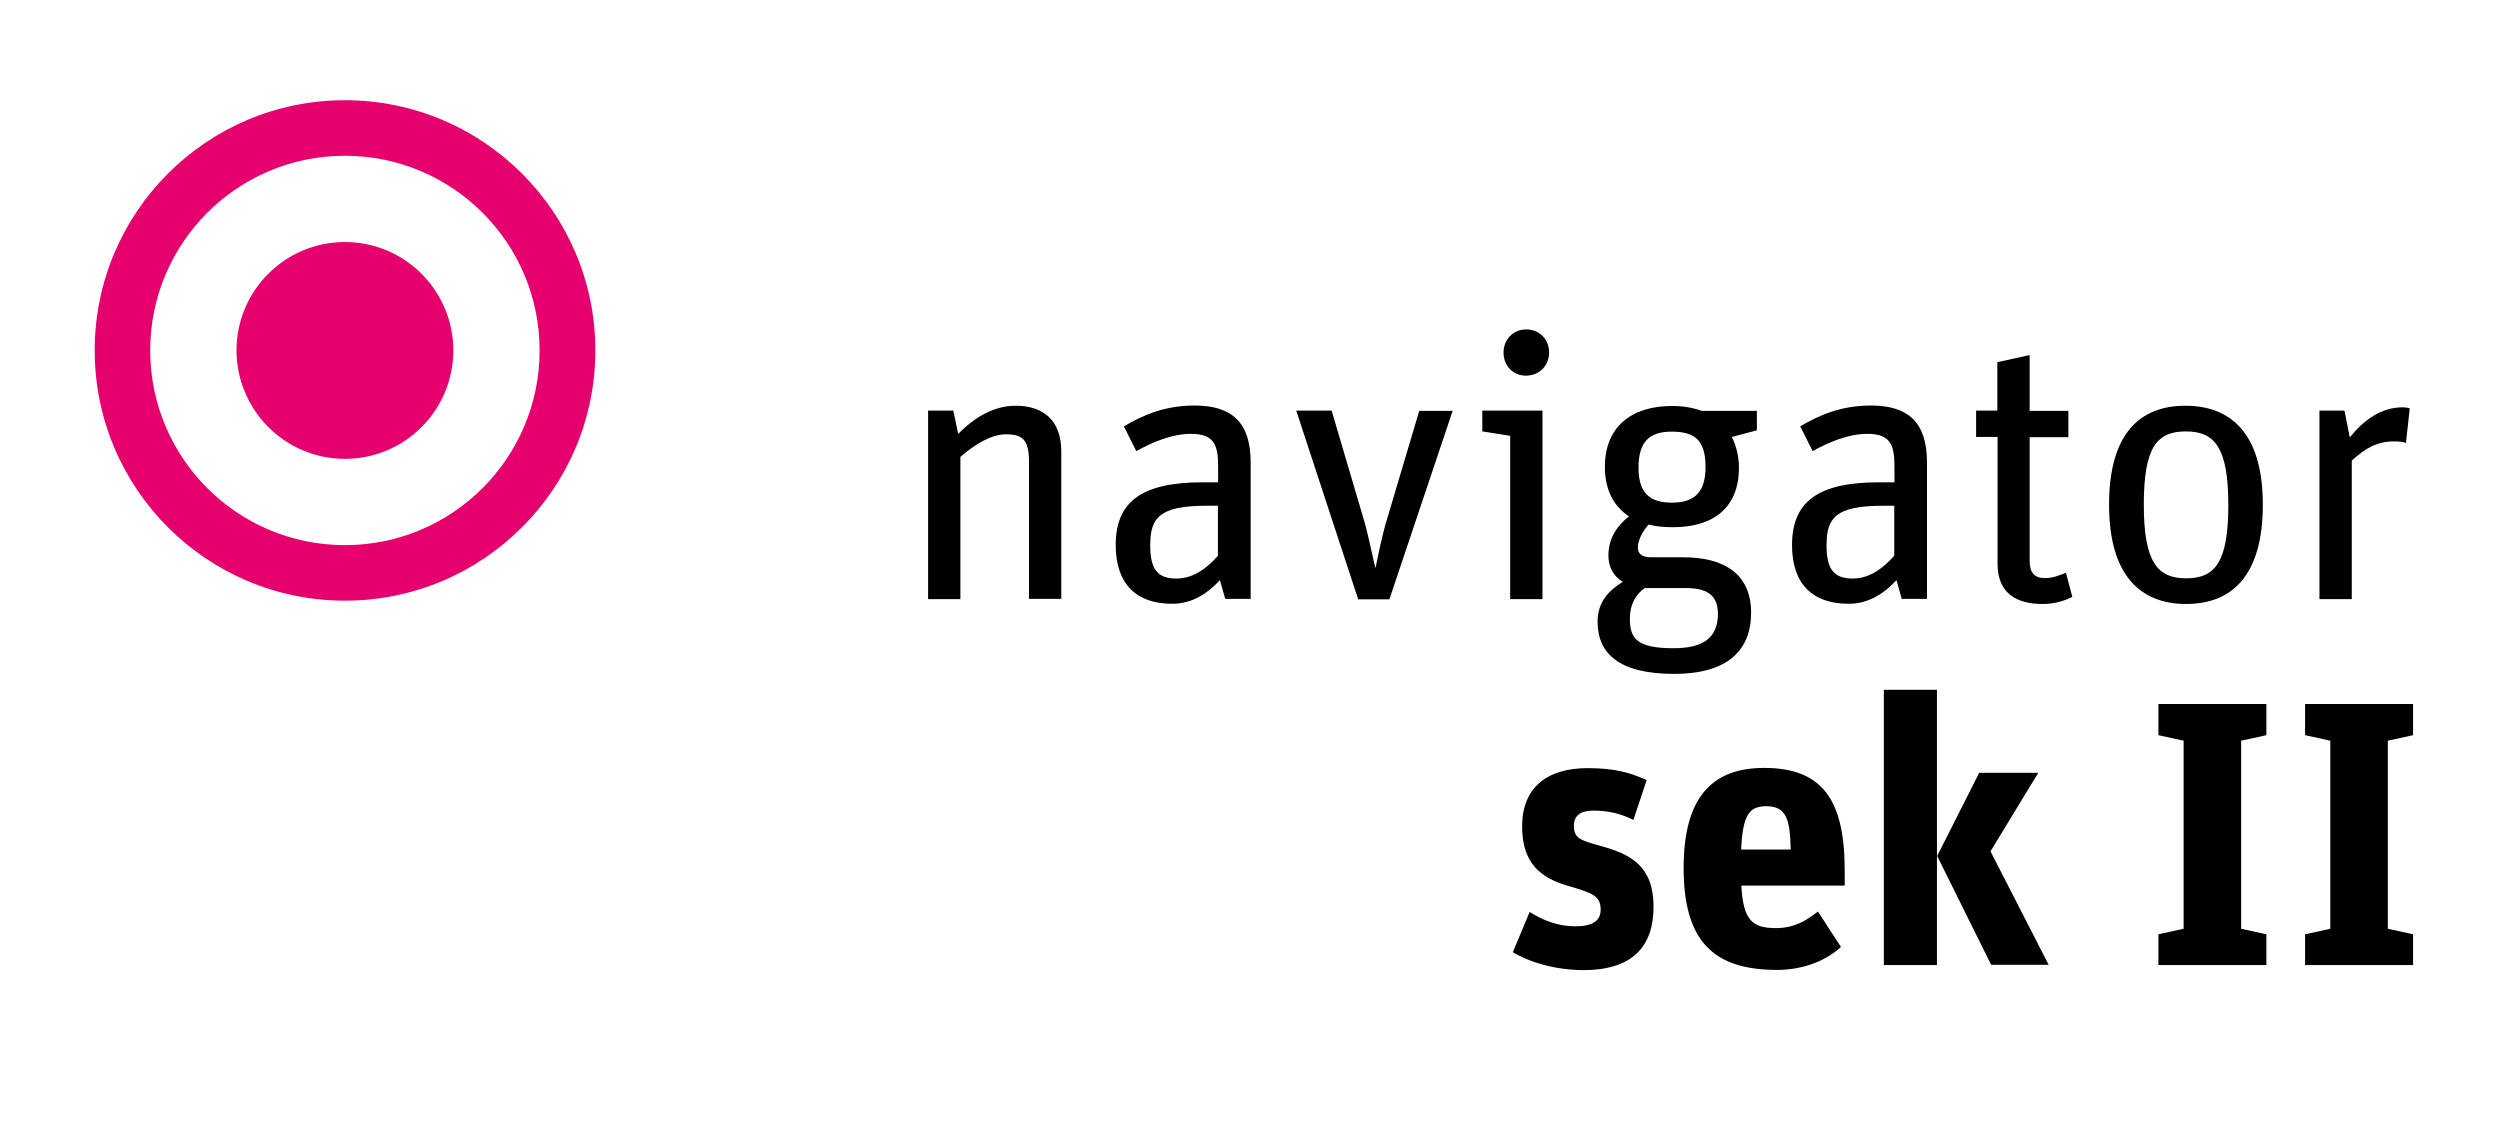<?xml version="1.0" encoding="utf-8"?>
<!-- Generator: Adobe Illustrator 15.1.0, SVG Export Plug-In  -->
<!DOCTYPE svg PUBLIC "-//W3C//DTD SVG 1.1//EN" "http://www.w3.org/Graphics/SVG/1.1/DTD/svg11.dtd">
<svg version="1.1"
	 xmlns="http://www.w3.org/2000/svg" xmlns:xlink="http://www.w3.org/1999/xlink" xmlns:a="http://ns.adobe.com/AdobeSVGViewerExtensions/3.0/"
	 x="0px" y="0px" width="113px" height="51px" viewBox="-4.28 -4.53 113 51" enable-background="new -4.28 -4.53 113 51"
	 xml:space="preserve">
<defs>
</defs>
<path fill="#E5006D" d="M22.63,11.31C22.63,5.07,17.56,0,11.31,0S0,5.07,0,11.31c0,6.25,5.07,11.31,11.31,11.31
	S22.63,17.56,22.63,11.31L22.63,11.31z M20.11,11.31c0,4.86-3.94,8.8-8.8,8.8c-4.86,0-8.8-3.94-8.8-8.8c0-4.86,3.94-8.8,8.8-8.8
	C16.17,2.51,20.11,6.45,20.11,11.31L20.11,11.31z"/>
<path fill="#E5006D" d="M11.31,16.21c2.7,0,4.9-2.19,4.9-4.9c0-2.7-2.19-4.9-4.9-4.9c-2.7,0-4.9,2.19-4.9,4.9
	C6.42,14.02,8.61,16.21,11.31,16.21L11.31,16.21z"/>
<g>
	<rect x="36.17" y="10.24" fill="none" width="97.18" height="18.41"/>
	<path d="M37.67,14.03h1.14l0.22,1.05c0.75-0.75,1.6-1.27,2.6-1.27c1.22,0,2.06,0.63,2.06,2.07v6.66h-1.46v-6.2
		c0-0.97-0.27-1.24-1.04-1.24c-0.68,0-1.44,0.48-2.06,1.02v6.43h-1.46V14.03z"/>
	<path d="M46.15,20.11c0-1.94,1.14-2.84,3.93-2.84h0.7v-0.66c0-0.95-0.12-1.53-1.22-1.53c-0.88,0-1.73,0.37-2.48,0.78l-0.56-1.12
		c0.87-0.51,1.84-0.94,3.2-0.94c1.67,0,2.53,0.75,2.53,2.57v6.17H51.1l-0.24-0.85c-0.49,0.54-1.21,1.07-2.14,1.07
		C47.09,22.77,46.15,21.87,46.15,20.11z M50.77,20.59v-2.26h-0.51c-2.14,0-2.55,0.54-2.55,1.79c0,1.12,0.36,1.5,1.19,1.5
		S50.37,21.05,50.77,20.59z"/>
	<path d="M54.31,14.03h1.6l1.44,4.88c0.19,0.61,0.39,1.63,0.53,2.21h0.02c0.1-0.51,0.32-1.58,0.53-2.24l1.44-4.84h1.51l-2.86,8.52
		h-1.41L54.31,14.03z"/>
	<path d="M63.98,15.17l-1.26-0.2v-0.94h2.72v8.52h-1.46V15.17z M63.68,11.41c0-0.6,0.44-1.05,1.02-1.05c0.6,0,1.04,0.44,1.04,1.05
		c0,0.58-0.44,1.04-1.05,1.04C64.1,12.45,63.68,11.99,63.68,11.41z"/>
	<path d="M67.93,23.57c0-0.9,0.53-1.43,1.14-1.8c-0.43-0.26-0.65-0.68-0.65-1.19c0-0.83,0.44-1.38,0.93-1.77
		c-0.7-0.46-1.09-1.21-1.09-2.24c0-1.8,1.19-2.75,3.04-2.75c0.51,0,0.95,0.08,1.33,0.22h2.5v0.88L74,15.22
		c0.2,0.41,0.32,0.88,0.32,1.39c0,1.8-1.14,2.69-2.99,2.69c-0.39,0-0.77-0.03-1.09-0.12c-0.27,0.29-0.49,0.71-0.49,1.04
		c0,0.25,0.15,0.44,0.6,0.44h1.46c1.9,0,3.06,0.8,3.06,2.5c0,1.73-1.09,2.77-3.48,2.77C68.88,25.93,67.93,24.99,67.93,23.57z
		 M69.39,23.43c0,0.88,0.29,1.34,1.97,1.34c1.36,0,2.01-0.48,2.01-1.56c0-0.9-0.58-1.16-1.46-1.16h-1.85
		C69.66,22.34,69.39,22.78,69.39,23.43z M72.81,16.58c0-1.21-0.48-1.6-1.53-1.6c-0.99,0-1.5,0.44-1.5,1.63
		c0,1.16,0.53,1.58,1.51,1.58C72.3,18.19,72.81,17.73,72.81,16.58z"/>
	<path d="M76.72,20.11c0-1.94,1.14-2.84,3.93-2.84h0.7v-0.66c0-0.95-0.12-1.53-1.22-1.53c-0.88,0-1.73,0.37-2.48,0.78l-0.56-1.12
		c0.87-0.51,1.84-0.94,3.2-0.94c1.67,0,2.53,0.75,2.53,2.57v6.17h-1.14l-0.24-0.85c-0.49,0.54-1.21,1.07-2.14,1.07
		C77.65,22.77,76.72,21.87,76.72,20.11z M81.34,20.59v-2.26h-0.51c-2.14,0-2.55,0.54-2.55,1.79c0,1.12,0.36,1.5,1.19,1.5
		S80.93,21.05,81.34,20.59z"/>
	<path d="M85.03,14.03H86v-2.19l1.46-0.32v2.52h1.75v1.19h-1.75v5.59c0,0.54,0.22,0.78,0.7,0.78c0.39,0,0.66-0.14,0.94-0.24
		l0.29,1.09c-0.39,0.19-0.82,0.32-1.34,0.32c-1.16,0-2.04-0.46-2.04-1.82v-5.73h-0.97V14.03z"/>
	<path d="M91.05,18.28c0-3.2,1.38-4.47,3.45-4.47s3.5,1.27,3.5,4.47s-1.39,4.49-3.47,4.49C92.46,22.77,91.05,21.47,91.05,18.28z
		 M96.44,18.3c0-2.63-0.63-3.33-1.92-3.33c-1.29,0-1.9,0.68-1.9,3.31c0,2.62,0.63,3.33,1.92,3.33
		C95.82,21.61,96.44,20.91,96.44,18.3z"/>
	<path d="M100.55,14.03h1.14l0.24,1.21c0.63-0.78,1.41-1.36,2.4-1.36c0.1,0,0.24,0.02,0.31,0.05l-0.17,1.56
		c-0.15-0.05-0.34-0.07-0.51-0.07c-0.78,0-1.31,0.29-1.94,0.87v6.26h-1.46V14.03z"/>
</g>
<g>
	<rect x="63.8" y="26.65" fill="none" width="41.93" height="18.41"/>
	<path d="M64.1,38.51l0.76-1.82c0.58,0.37,1.29,0.65,2.04,0.65c0.8,0,1.17-0.24,1.17-0.76c0-0.61-0.37-0.75-1.48-1.07
		c-1.27-0.37-2.07-1.05-2.07-2.69c0-1.73,1.1-2.63,2.96-2.63c1.21,0,1.92,0.2,2.67,0.54l-0.6,1.8c-0.58-0.29-1.14-0.42-1.82-0.42
		c-0.53,0-0.87,0.2-0.87,0.68c0,0.56,0.25,0.65,1.22,0.92c1.34,0.37,2.38,0.9,2.38,2.74c0,1.82-0.97,2.87-3.18,2.87
		C65.91,39.31,64.78,38.92,64.1,38.51z"/>
	<path d="M71.82,34.7c0-3.28,1.36-4.52,3.64-4.52c2.62,0,3.64,1.43,3.64,4.62v0.7h-4.67c0.08,1.58,0.51,1.92,1.56,1.92
		c0.83,0,1.38-0.34,1.9-0.75l1.04,1.6c-0.63,0.59-1.65,1.04-2.89,1.04C73.13,39.31,71.82,37.97,71.82,34.7z M74.42,33.87h2.24
		c-0.03-1.39-0.2-1.96-1.12-1.96C74.78,31.92,74.49,32.31,74.42,33.87z"/>
	<path d="M80.87,26.65h2.4v12.44h-2.4V26.65z M83.28,34.16l1.9-3.76h2.67l-2.16,3.55l2.63,5.13h-2.6L83.28,34.16z"/>
	<path d="M93.28,37.7l1.14-0.25v-8.5l-1.14-0.25v-1.41h4.88v1.41l-1.14,0.25v8.5l1.14,0.25v1.39h-4.88V37.7z"/>
	<path d="M99.91,37.7l1.14-0.25v-8.5l-1.14-0.25v-1.41h4.88v1.41l-1.14,0.25v8.5l1.14,0.25v1.39h-4.88V37.7z"/>
</g>
</svg>
